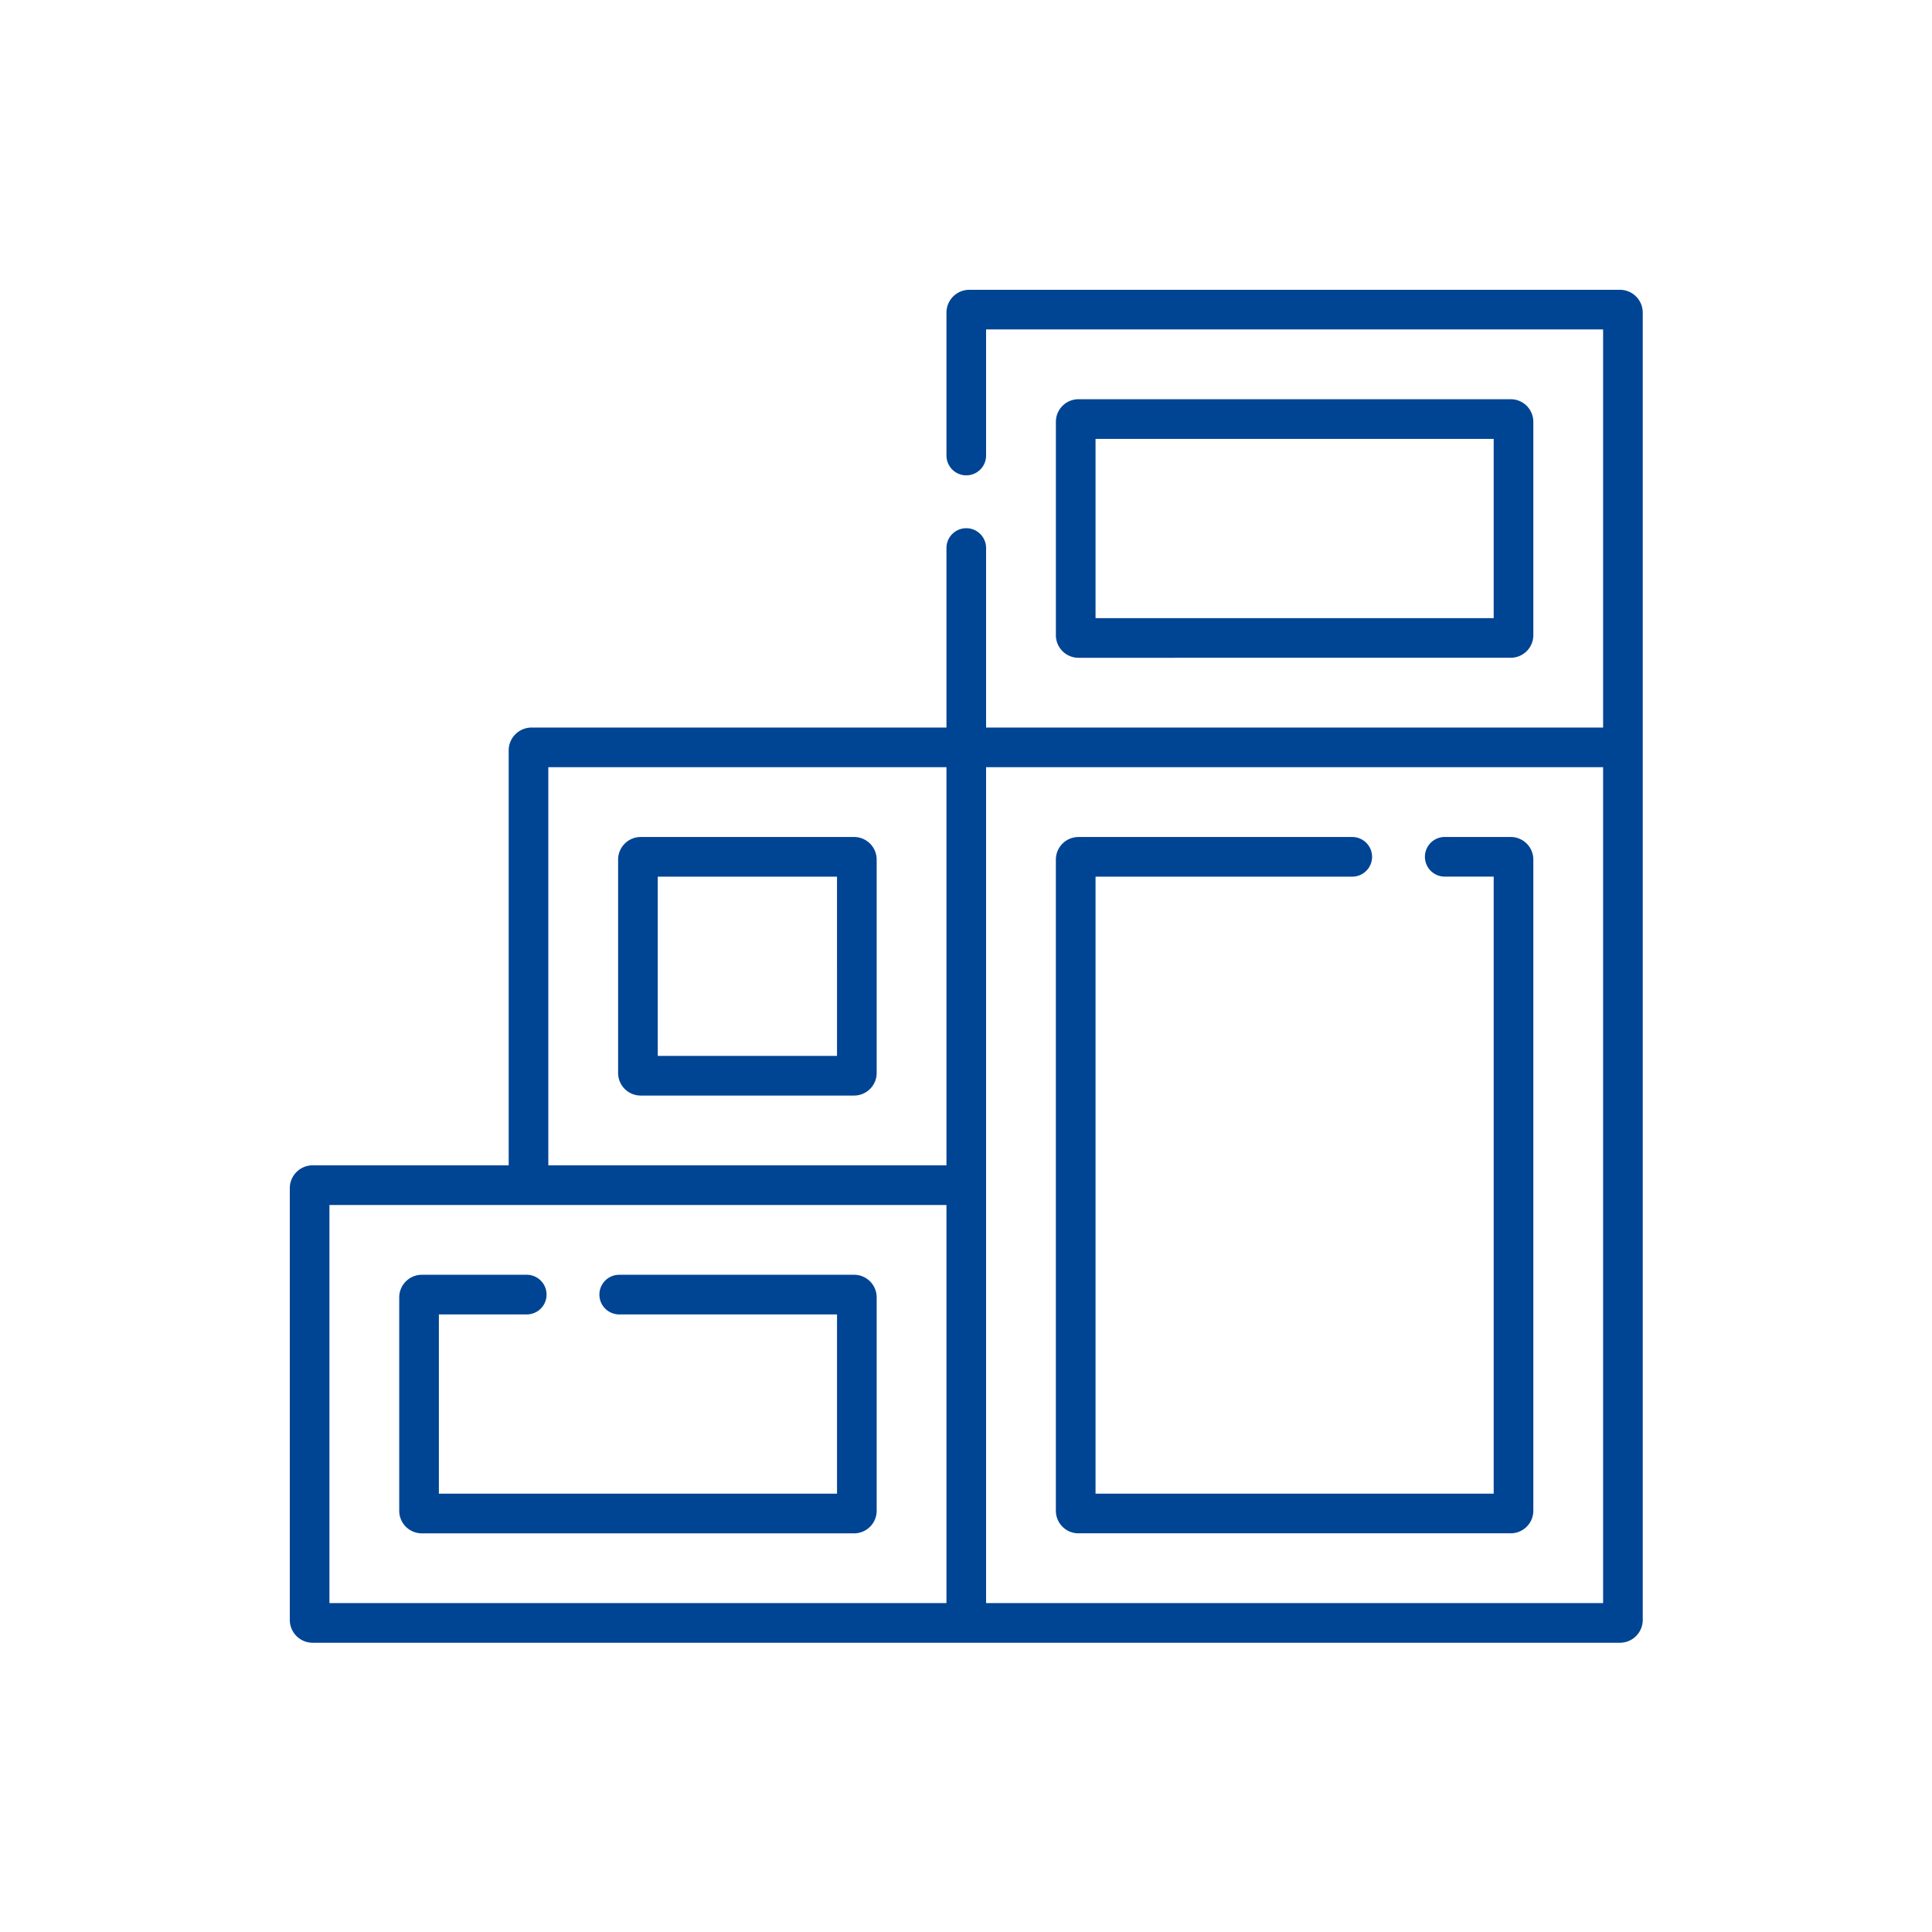 <svg xmlns="http://www.w3.org/2000/svg" version="1.1" xmlns:xlink="http://www.w3.org/1999/xlink" xmlns:svgjs="http://svgjs.dev/svgjs" width="1000" height="1000"><rect width="100%" height="100%" fill="#808080" stroke="none"/><g clip-path="url(#SvgjsClipPath1100)"><rect width="1000" height="1000" fill="#ffffff"></rect><g transform="matrix(1.887,0,0,1.887,150,150)"><svg xmlns="http://www.w3.org/2000/svg" version="1.1" xmlns:xlink="http://www.w3.org/1999/xlink" xmlns:svgjs="http://svgjs.dev/svgjs" width="371" height="371"><svg id="Gruppe_92" data-name="Gruppe 92" xmlns="http://www.w3.org/2000/svg" xmlns:xlink="http://www.w3.org/1999/xlink" width="371" height="371" viewBox="0 0 371 371">
  <defs>
    <clipPath id="clip-path">
      <rect id="Rechteck_58" data-name="Rechteck 58" width="371" height="371" fill="#004494"></rect>
    </clipPath>
  <clipPath id="SvgjsClipPath1100"><rect width="1000" height="1000" x="0" y="0" rx="0" ry="0"></rect></clipPath></defs>
  <g id="Gruppe_52" data-name="Gruppe 52" clip-path="url(#clip-path)">
    <path id="Pfad_1019" data-name="Pfad 1019" d="M414.673,112.329a6.2,6.2,0,0,0,6.2-6.2V47.612a6.2,6.2,0,0,0-6.2-6.2H296.112a6.2,6.2,0,0,0-6.2,6.2v58.522a6.2,6.2,0,0,0,6.2,6.2ZM300.789,52.289H410v49.167H300.789Z" transform="translate(-79.778 -11.397)" fill="#004494"></path>
    <path id="Pfad_1020" data-name="Pfad 1020" d="M188.967,207.083H130.445a6.2,6.2,0,0,0-6.2,6.2V271.8a6.2,6.2,0,0,0,6.2,6.2h58.522a6.2,6.2,0,0,0,6.2-6.2V213.278a6.2,6.2,0,0,0-6.2-6.2m-4.677,60.04H135.122V217.956h49.167Z" transform="translate(-34.191 -56.984)" fill="#004494"></path>
    <path id="Pfad_1021" data-name="Pfad 1021" d="M166.173,372.75H101.755a5.436,5.436,0,0,0,0,10.872H161.5v49.167H52.289V383.622h24.1a5.436,5.436,0,1,0,0-10.872H47.612a6.2,6.2,0,0,0-6.2,6.2v58.522a6.2,6.2,0,0,0,6.2,6.2H166.173a6.2,6.2,0,0,0,6.2-6.2V378.945a6.2,6.2,0,0,0-6.2-6.2" transform="translate(-11.397 -102.572)" fill="#004494"></path>
    <path id="Pfad_1022" data-name="Pfad 1022" d="M296.112,398.074H414.673a6.2,6.2,0,0,0,6.2-6.2v-178.6a6.2,6.2,0,0,0-6.2-6.2h-18.1a5.436,5.436,0,0,0,0,10.872H410V387.2H300.789V217.955h70.419a5.436,5.436,0,1,0,0-10.872h-75.1a6.2,6.2,0,0,0-6.2,6.2v178.6a6.2,6.2,0,0,0,6.2,6.2" transform="translate(-79.778 -56.984)" fill="#004494"></path>
    <path id="Pfad_1023" data-name="Pfad 1023" d="M364.851,0H186.378a6.266,6.266,0,0,0-6.259,6.259v39.2a5.436,5.436,0,1,0,10.872,0V10.872H360.238V120.079H190.991V70.831a5.436,5.436,0,1,0-10.872,0v49.247H66.3a6.266,6.266,0,0,0-6.26,6.259v113.82H6.259A6.266,6.266,0,0,0,0,246.417V364.85a6.266,6.266,0,0,0,6.259,6.26H364.851a6.266,6.266,0,0,0,6.259-6.259V6.259A6.266,6.266,0,0,0,364.851,0M70.912,130.952H180.119V240.159H70.912ZM10.872,251.03H180.119V360.238H10.872ZM360.238,360.238H190.991V130.952H360.238Z" fill="#004494"></path>
  </g>
</svg></svg></g></g></svg>